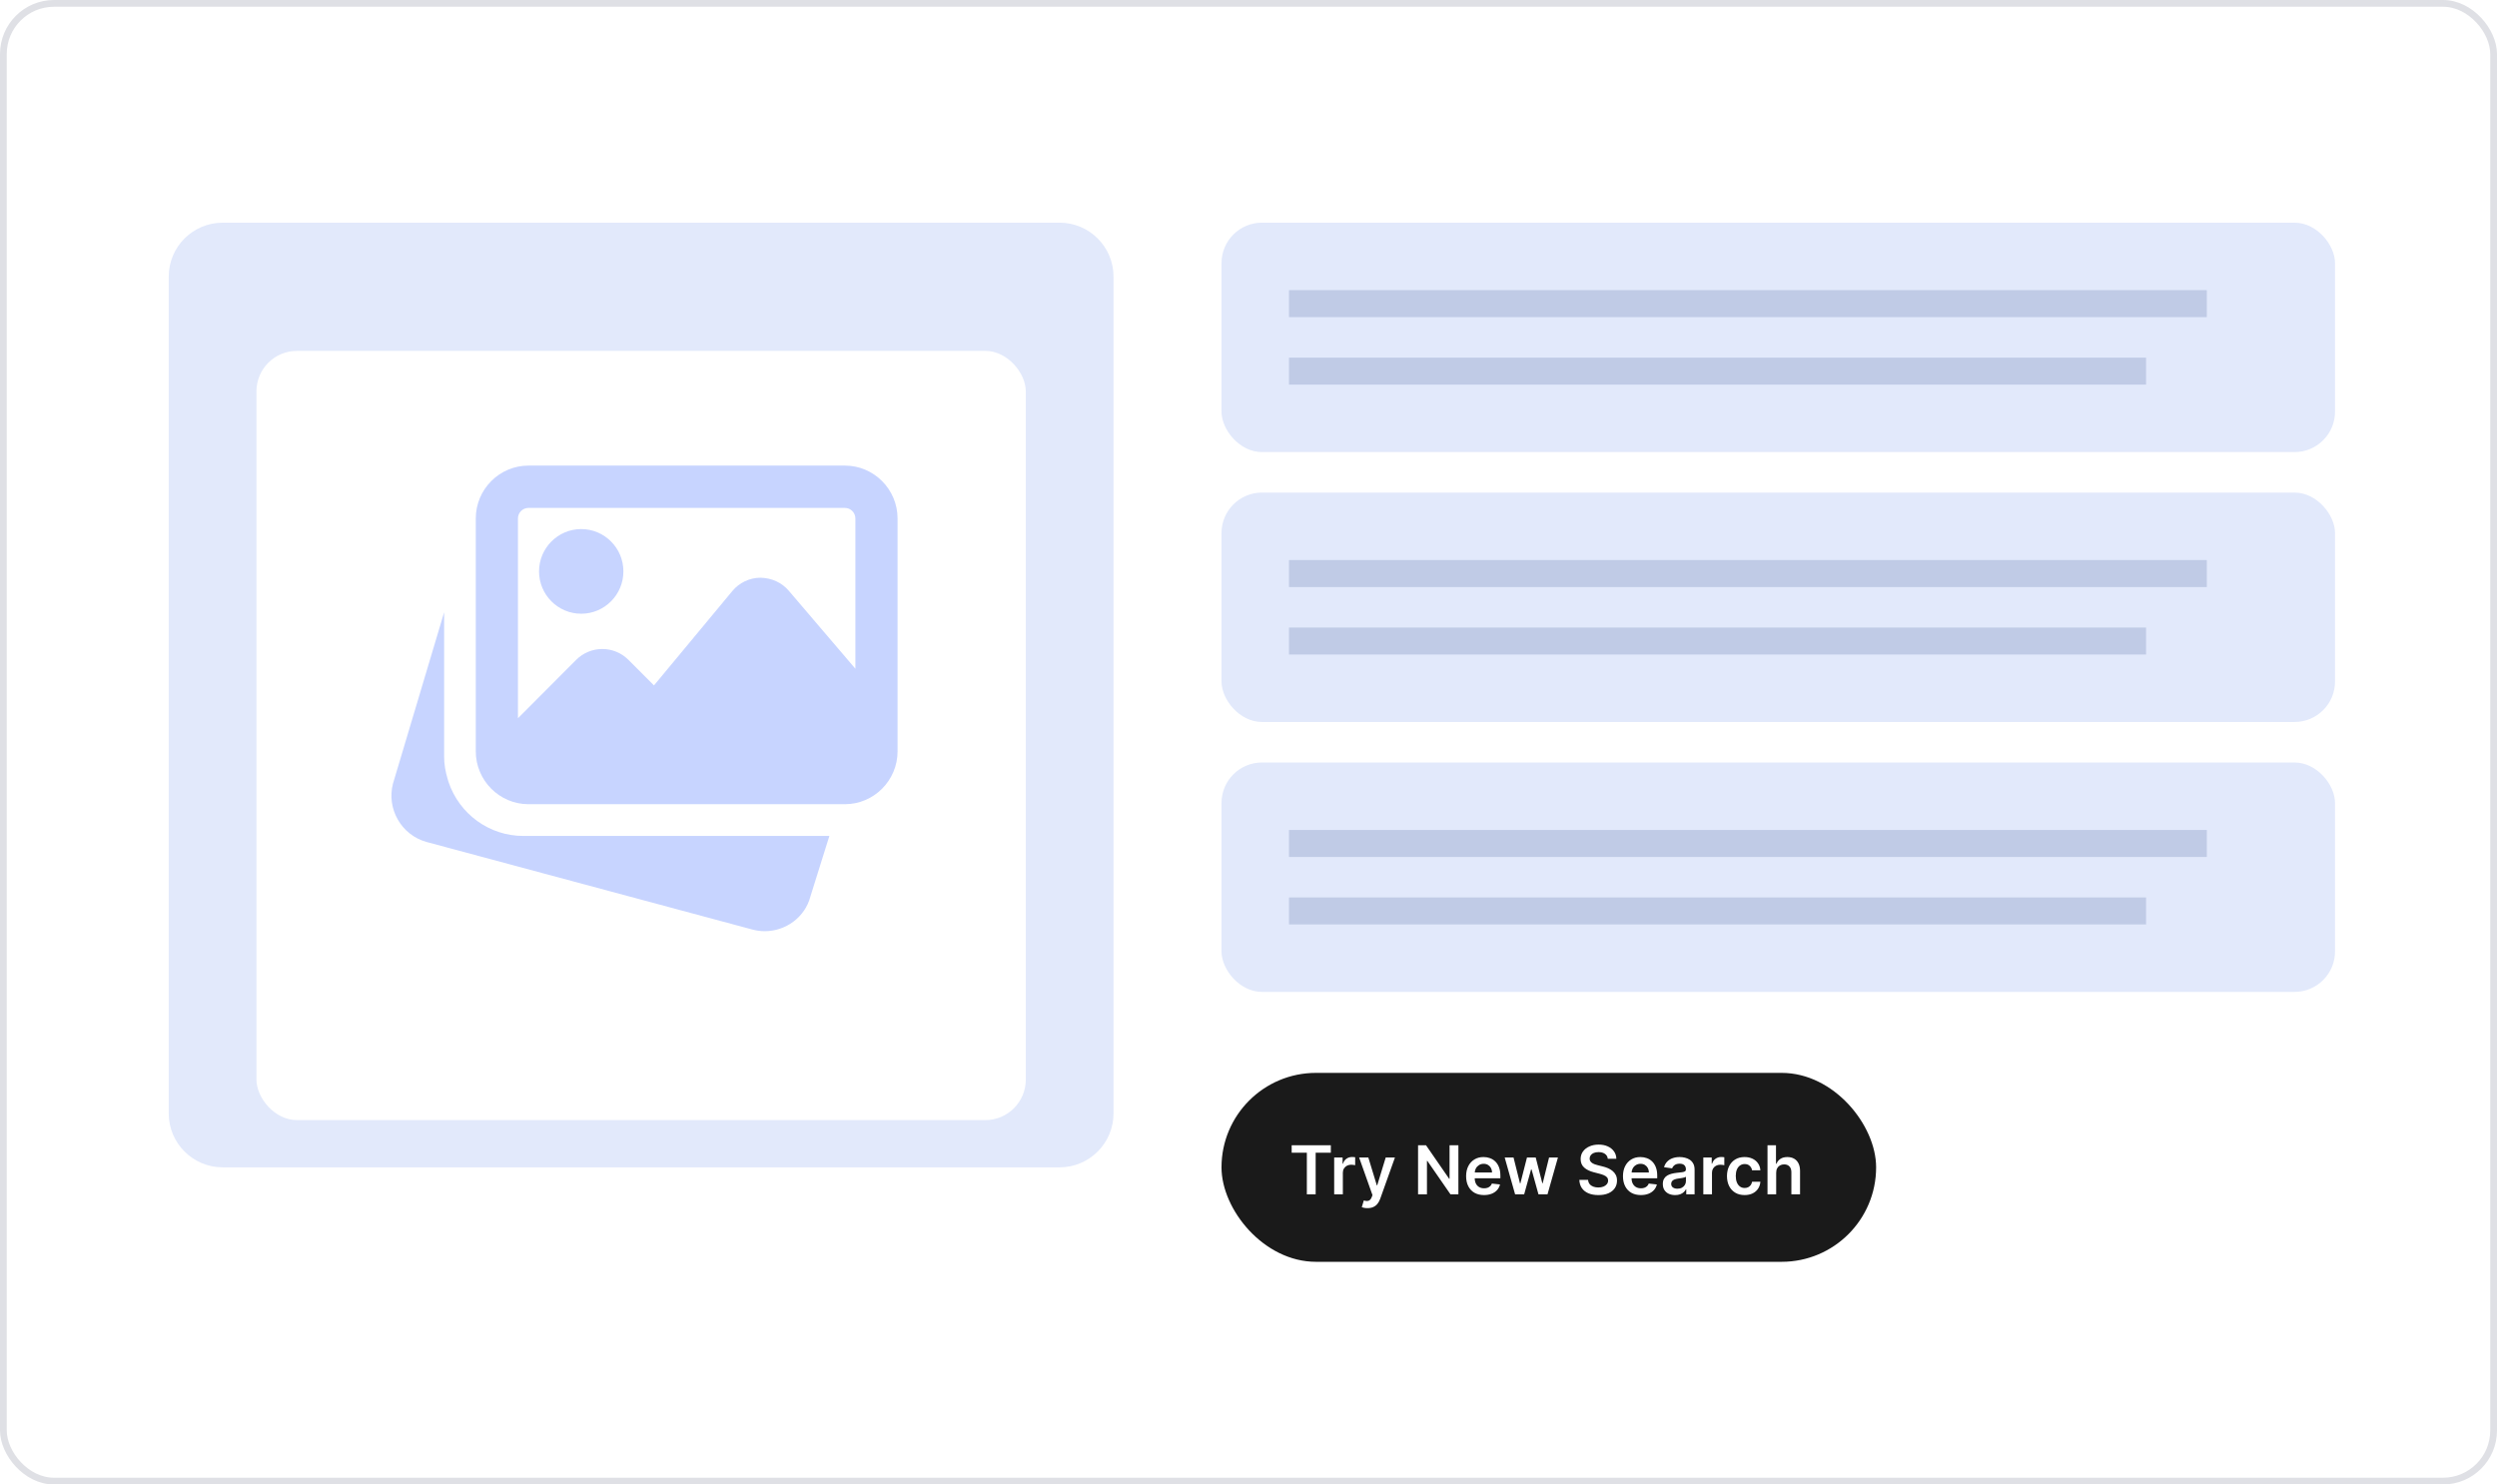 <svg width="370" height="220" viewBox="0 0 370 220" fill="none" xmlns="http://www.w3.org/2000/svg">
<rect x="0.5" y="0.5" width="369" height="219" rx="7.5" fill="white" stroke="#DFE0E5"/>
<rect x="181" y="33" width="165" height="34" rx="6" fill="#E2E9FB"/>
<path d="M327 43H191V47H327V43Z" fill="#C0CBE6"/>
<path d="M318 53H191V57H318V53Z" fill="#C0CBE6"/>
<rect x="181" y="73" width="165" height="34" rx="6" fill="#E2E9FB"/>
<path d="M327 83H191V87H327V83Z" fill="#C0CBE6"/>
<path d="M318 93H191V97H318V93Z" fill="#C0CBE6"/>
<rect x="181" y="113" width="165" height="34" rx="6" fill="#E2E9FB"/>
<path d="M327 123H191V127H327V123Z" fill="#C0CBE6"/>
<path d="M318 133H191V137H318V133Z" fill="#C0CBE6"/>
<rect x="181" y="159" width="97" height="28" rx="14" fill="#1A1A1A"/>
<path d="M191.398 170.832V169.727H197.2V170.832H194.952V177H193.646V170.832H191.398ZM197.696 177V171.545H198.942V172.455H198.999C199.098 172.14 199.269 171.897 199.51 171.727C199.754 171.554 200.032 171.467 200.345 171.467C200.416 171.467 200.495 171.471 200.583 171.478C200.673 171.483 200.747 171.491 200.806 171.503V172.685C200.752 172.666 200.666 172.65 200.547 172.636C200.431 172.619 200.319 172.611 200.21 172.611C199.975 172.611 199.765 172.662 199.578 172.763C199.393 172.863 199.248 173.001 199.141 173.179C199.034 173.357 198.981 173.561 198.981 173.793V177H197.696ZM202.626 179.045C202.45 179.045 202.288 179.031 202.139 179.003C201.992 178.977 201.875 178.946 201.787 178.911L202.086 177.909C202.273 177.964 202.44 177.99 202.586 177.987C202.733 177.985 202.862 177.939 202.974 177.849C203.087 177.761 203.183 177.614 203.261 177.408L203.371 177.114L201.393 171.545H202.757L204.014 175.665H204.071L205.331 171.545H206.699L204.515 177.661C204.413 177.949 204.278 178.197 204.11 178.403C203.942 178.611 203.736 178.77 203.492 178.879C203.251 178.99 202.962 179.045 202.626 179.045ZM216.102 169.727V177H214.93L211.503 172.046H211.443V177H210.126V169.727H211.305L214.728 174.685H214.792V169.727H216.102ZM219.896 177.107C219.349 177.107 218.876 176.993 218.479 176.766C218.083 176.536 217.779 176.212 217.566 175.793C217.353 175.371 217.246 174.875 217.246 174.305C217.246 173.744 217.353 173.251 217.566 172.827C217.781 172.401 218.082 172.07 218.468 171.833C218.854 171.594 219.307 171.474 219.828 171.474C220.164 171.474 220.482 171.529 220.78 171.638C221.08 171.744 221.346 171.91 221.575 172.135C221.807 172.36 221.99 172.646 222.122 172.994C222.255 173.34 222.321 173.752 222.321 174.23V174.624H217.85V173.758H221.089C221.086 173.512 221.033 173.293 220.929 173.101C220.825 172.907 220.679 172.754 220.492 172.643C220.308 172.531 220.092 172.476 219.846 172.476C219.583 172.476 219.352 172.54 219.153 172.668C218.955 172.793 218.799 172.959 218.688 173.165C218.579 173.368 218.524 173.592 218.521 173.836V174.592C218.521 174.91 218.579 175.182 218.695 175.409C218.811 175.634 218.973 175.807 219.182 175.928C219.39 176.046 219.634 176.105 219.913 176.105C220.1 176.105 220.27 176.079 220.421 176.027C220.573 175.973 220.704 175.893 220.815 175.789C220.927 175.685 221.011 175.556 221.067 175.402L222.268 175.537C222.192 175.854 222.048 176.131 221.835 176.368C221.624 176.602 221.354 176.785 221.025 176.915C220.696 177.043 220.319 177.107 219.896 177.107ZM224.505 177L222.964 171.545H224.274L225.233 175.381H225.283L226.263 171.545H227.559L228.539 175.359H228.592L229.537 171.545H230.851L229.306 177H227.967L226.945 173.314H226.87L225.847 177H224.505ZM238.238 171.727C238.205 171.416 238.065 171.175 237.819 171.002C237.575 170.829 237.258 170.743 236.867 170.743C236.593 170.743 236.357 170.784 236.161 170.867C235.964 170.95 235.814 171.062 235.71 171.205C235.606 171.347 235.552 171.509 235.55 171.691C235.55 171.843 235.584 171.974 235.653 172.085C235.724 172.196 235.82 172.291 235.941 172.369C236.061 172.445 236.195 172.509 236.342 172.561C236.489 172.613 236.637 172.657 236.786 172.692L237.468 172.863C237.742 172.927 238.006 173.013 238.259 173.122C238.515 173.231 238.744 173.368 238.945 173.534C239.148 173.7 239.309 173.9 239.428 174.134C239.546 174.369 239.605 174.643 239.605 174.958C239.605 175.384 239.496 175.759 239.279 176.084C239.061 176.406 238.746 176.658 238.334 176.84C237.924 177.02 237.428 177.11 236.846 177.11C236.28 177.11 235.789 177.022 235.372 176.847C234.958 176.672 234.634 176.416 234.399 176.08C234.167 175.744 234.042 175.335 234.023 174.852H235.319C235.338 175.105 235.416 175.316 235.553 175.484C235.691 175.652 235.869 175.777 236.09 175.86C236.312 175.943 236.561 175.984 236.835 175.984C237.122 175.984 237.373 175.942 237.588 175.857C237.806 175.769 237.977 175.648 238.1 175.494C238.223 175.338 238.285 175.156 238.288 174.947C238.285 174.758 238.23 174.602 238.121 174.479C238.012 174.353 237.859 174.249 237.663 174.166C237.469 174.081 237.241 174.005 236.981 173.939L236.154 173.726C235.555 173.572 235.081 173.339 234.733 173.026C234.387 172.711 234.215 172.294 234.215 171.773C234.215 171.344 234.331 170.969 234.563 170.647C234.797 170.325 235.115 170.075 235.518 169.898C235.92 169.718 236.376 169.628 236.885 169.628C237.401 169.628 237.853 169.718 238.242 169.898C238.632 170.075 238.939 170.323 239.161 170.64C239.384 170.955 239.499 171.317 239.506 171.727H238.238ZM243.138 177.107C242.591 177.107 242.119 176.993 241.721 176.766C241.326 176.536 241.021 176.212 240.808 175.793C240.595 175.371 240.489 174.875 240.489 174.305C240.489 173.744 240.595 173.251 240.808 172.827C241.024 172.401 241.324 172.07 241.71 171.833C242.096 171.594 242.549 171.474 243.07 171.474C243.406 171.474 243.724 171.529 244.022 171.638C244.323 171.744 244.588 171.91 244.817 172.135C245.049 172.36 245.232 172.646 245.364 172.994C245.497 173.34 245.563 173.752 245.563 174.23V174.624H241.092V173.758H244.331C244.329 173.512 244.275 173.293 244.171 173.101C244.067 172.907 243.921 172.754 243.734 172.643C243.55 172.531 243.334 172.476 243.088 172.476C242.825 172.476 242.594 172.54 242.396 172.668C242.197 172.793 242.042 172.959 241.93 173.165C241.821 173.368 241.766 173.592 241.763 173.836V174.592C241.763 174.91 241.821 175.182 241.938 175.409C242.054 175.634 242.216 175.807 242.424 175.928C242.632 176.046 242.876 176.105 243.156 176.105C243.343 176.105 243.512 176.079 243.663 176.027C243.815 175.973 243.946 175.893 244.058 175.789C244.169 175.685 244.253 175.556 244.31 175.402L245.51 175.537C245.434 175.854 245.29 176.131 245.077 176.368C244.866 176.602 244.596 176.785 244.267 176.915C243.938 177.043 243.562 177.107 243.138 177.107ZM248.22 177.11C247.875 177.11 247.563 177.049 247.286 176.925C247.012 176.8 246.794 176.615 246.633 176.371C246.474 176.128 246.395 175.827 246.395 175.469C246.395 175.162 246.452 174.907 246.566 174.706C246.679 174.505 246.834 174.344 247.031 174.223C247.227 174.102 247.449 174.011 247.695 173.95C247.943 173.886 248.2 173.839 248.465 173.811C248.785 173.778 249.044 173.748 249.243 173.722C249.442 173.694 249.586 173.651 249.676 173.594C249.769 173.535 249.815 173.444 249.815 173.321V173.3C249.815 173.032 249.735 172.825 249.577 172.678C249.418 172.531 249.19 172.458 248.892 172.458C248.577 172.458 248.327 172.527 248.142 172.664C247.96 172.801 247.837 172.964 247.773 173.151L246.573 172.98C246.667 172.649 246.824 172.372 247.041 172.149C247.259 171.924 247.526 171.756 247.84 171.645C248.155 171.531 248.503 171.474 248.884 171.474C249.147 171.474 249.409 171.505 249.669 171.567C249.93 171.628 250.168 171.73 250.383 171.872C250.598 172.012 250.771 172.202 250.901 172.444C251.034 172.685 251.1 172.987 251.1 173.349V177H249.865V176.251H249.822C249.744 176.402 249.634 176.544 249.492 176.677C249.352 176.807 249.176 176.912 248.963 176.993C248.752 177.071 248.504 177.11 248.22 177.11ZM248.554 176.165C248.812 176.165 249.036 176.115 249.225 176.013C249.415 175.909 249.56 175.771 249.662 175.601C249.766 175.43 249.818 175.245 249.818 175.043V174.401C249.778 174.434 249.709 174.464 249.612 174.493C249.518 174.521 249.411 174.546 249.293 174.567C249.174 174.589 249.057 174.608 248.941 174.624C248.825 174.641 248.725 174.655 248.639 174.667C248.448 174.693 248.276 174.736 248.124 174.795C247.973 174.854 247.853 174.937 247.766 175.043C247.678 175.147 247.634 175.282 247.634 175.448C247.634 175.685 247.721 175.864 247.894 175.984C248.066 176.105 248.287 176.165 248.554 176.165ZM252.393 177V171.545H253.639V172.455H253.696C253.796 172.14 253.966 171.897 254.208 171.727C254.451 171.554 254.73 171.467 255.042 171.467C255.113 171.467 255.192 171.471 255.28 171.478C255.37 171.483 255.445 171.491 255.504 171.503V172.685C255.449 172.666 255.363 172.65 255.244 172.636C255.128 172.619 255.016 172.611 254.907 172.611C254.673 172.611 254.462 172.662 254.275 172.763C254.09 172.863 253.945 173.001 253.838 173.179C253.732 173.357 253.678 173.561 253.678 173.793V177H252.393ZM258.512 177.107C257.968 177.107 257.5 176.987 257.11 176.748C256.721 176.509 256.422 176.179 256.211 175.757C256.003 175.333 255.899 174.846 255.899 174.294C255.899 173.74 256.005 173.251 256.218 172.827C256.431 172.401 256.732 172.07 257.12 171.833C257.511 171.594 257.973 171.474 258.505 171.474C258.948 171.474 259.34 171.556 259.681 171.719C260.024 171.88 260.297 172.109 260.501 172.405C260.705 172.698 260.821 173.042 260.849 173.435H259.62C259.571 173.172 259.452 172.953 259.265 172.778C259.081 172.6 258.833 172.511 258.523 172.511C258.26 172.511 258.029 172.582 257.831 172.724C257.632 172.864 257.477 173.065 257.365 173.328C257.257 173.591 257.202 173.906 257.202 174.273C257.202 174.644 257.257 174.964 257.365 175.232C257.474 175.497 257.627 175.701 257.824 175.846C258.022 175.988 258.256 176.059 258.523 176.059C258.712 176.059 258.882 176.023 259.031 175.952C259.182 175.879 259.309 175.774 259.411 175.636C259.513 175.499 259.583 175.332 259.62 175.136H260.849C260.818 175.522 260.705 175.864 260.508 176.162C260.312 176.458 260.044 176.69 259.706 176.858C259.367 177.024 258.969 177.107 258.512 177.107ZM263.19 173.804V177H261.905V169.727H263.162V172.472H263.226C263.354 172.165 263.551 171.922 263.819 171.744C264.089 171.564 264.432 171.474 264.849 171.474C265.227 171.474 265.558 171.554 265.839 171.712C266.121 171.871 266.339 172.103 266.493 172.408C266.649 172.714 266.727 173.087 266.727 173.527V177H265.442V173.726C265.442 173.359 265.347 173.074 265.157 172.87C264.97 172.664 264.708 172.561 264.369 172.561C264.142 172.561 263.938 172.611 263.758 172.71C263.581 172.807 263.441 172.948 263.339 173.133C263.24 173.317 263.19 173.541 263.19 173.804Z" fill="white"/>
<path d="M25 41C25 36.582 28.582 33 33 33H157C161.418 33 165 36.582 165 41V165C165 169.418 161.418 173 157 173H33C28.582 173 25 169.418 25 165V41Z" fill="#E2E9FB"/>
<g filter="url(#filter0_d_24061_3684)">
<rect x="38" y="46" width="114" height="114" rx="6" fill="white"/>
</g>
<g opacity="0.25">
<path d="M77.53 123.886C72.528 123.886 68.077 120.672 66.461 115.885L66.352 115.525C65.971 114.257 65.811 113.192 65.811 112.125V90.741L58.229 116.139C57.255 119.875 59.477 123.747 63.204 124.78L111.528 137.768C112.116 137.921 112.72 137.999 113.328 138C116.44 138 119.284 135.926 120.081 132.871L122.897 123.886H77.53ZM86.124 90.954C89.572 90.954 92.374 88.141 92.374 84.681C92.374 81.222 89.572 78.408 86.124 78.408C82.677 78.408 79.874 81.222 79.874 84.681C79.874 88.141 82.677 90.954 86.124 90.954Z" fill="#1F53FF"/>
<path d="M125.187 69H78.311C74.005 69 70.499 72.519 70.499 76.841V111.341C70.499 115.663 74.005 119.182 78.311 119.182H125.187C129.494 119.182 133 115.663 133 111.341V76.841C133 72.519 129.494 69 125.187 69ZM78.311 75.273H125.187C126.05 75.273 126.75 75.975 126.75 76.841V99.106L116.878 87.545C115.83 86.313 114.315 85.654 112.687 85.617C111.068 85.626 109.549 86.347 108.512 87.596L96.905 101.578L93.124 97.791C90.987 95.647 87.508 95.647 85.374 97.791L76.749 106.445V76.841C76.749 75.975 77.449 75.273 78.311 75.273Z" fill="#1F53FF"/>
</g>
<defs>
<filter id="filter0_d_24061_3684" x="13" y="27" width="164" height="164" filterUnits="userSpaceOnUse" color-interpolation-filters="sRGB">
<feFlood flood-opacity="0" result="BackgroundImageFix"/>
<feColorMatrix in="SourceAlpha" type="matrix" values="0 0 0 0 0 0 0 0 0 0 0 0 0 0 0 0 0 0 127 0" result="hardAlpha"/>
<feOffset dy="6"/>
<feGaussianBlur stdDeviation="12.5"/>
<feComposite in2="hardAlpha" operator="out"/>
<feColorMatrix type="matrix" values="0 0 0 0 0.206 0 0 0 0 0.144 0 0 0 0 0.308 0 0 0 0.06 0"/>
<feBlend mode="normal" in2="BackgroundImageFix" result="effect1_dropShadow_24061_3684"/>
<feBlend mode="normal" in="SourceGraphic" in2="effect1_dropShadow_24061_3684" result="shape"/>
</filter>
</defs>
</svg>
